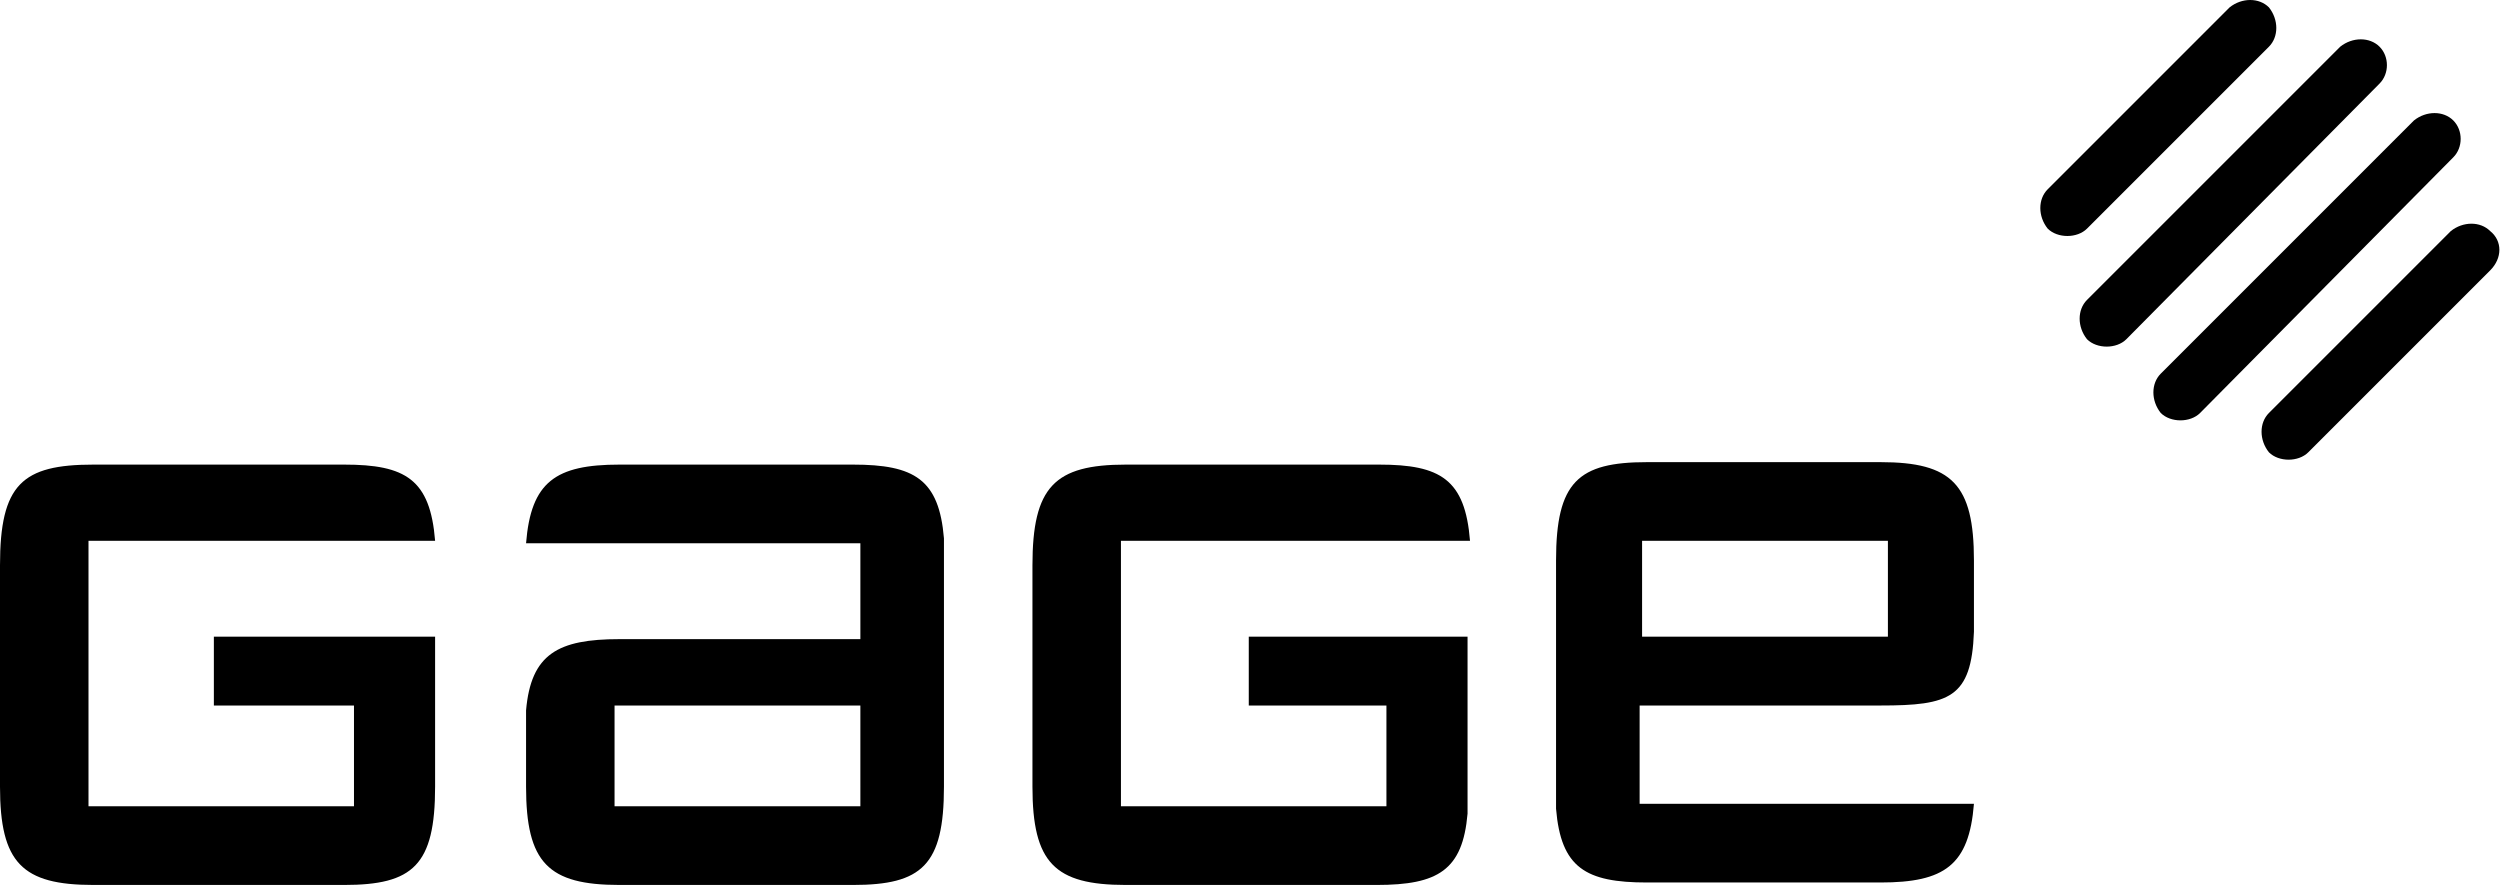 <?xml version="1.0" encoding="UTF-8"?> <!-- Generator: Adobe Illustrator 26.0.1, SVG Export Plug-In . SVG Version: 6.00 Build 0) --> <svg xmlns="http://www.w3.org/2000/svg" xmlns:xlink="http://www.w3.org/1999/xlink" version="1.1" id="clients" x="0px" y="0px" viewBox="0 0 101.7 36" style="enable-background:new 0 0 101.7 36;" xml:space="preserve"> <style type="text/css"> .st0{fill-rule:evenodd;clip-rule:evenodd;} </style> <g> <g> <image style="overflow:visible;opacity:0.12;" width="134" height="133" transform="matrix(0.24 0 0 0.24 76.335 -6.587)"> </image> <g> <g> <path d="M96.8,1.9c-0.4-0.4-1.1-0.4-1.6,0L84.9,12.2c-0.4,0.4-0.4,1.1,0,1.6c0.2,0.2,0.5,0.3,0.8,0.3c0.3,0,0.6-0.1,0.8-0.3 L96.8,3.4C97.2,3,97.2,2.3,96.8,1.9z"></path> <path d="M99.8,4.9c-0.4-0.4-1.1-0.4-1.6,0L87.9,15.2c-0.4,0.4-0.4,1.1,0,1.6c0.2,0.2,0.5,0.3,0.8,0.3c0.3,0,0.6-0.1,0.8-0.3 L99.8,6.4C100.2,6,100.2,5.3,99.8,4.9z"></path> <path d="M92.3,1.9c0.4-0.4,0.4-1.1,0-1.6c-0.4-0.4-1.1-0.4-1.6,0l-7.4,7.4c-0.4,0.4-0.4,1.1,0,1.6c0.2,0.2,0.5,0.3,0.8,0.3 c0.3,0,0.6-0.1,0.8-0.3L92.3,1.9z"></path> <path d="M101.3,9.4c-0.4-0.4-1.1-0.4-1.6,0l-7.4,7.4c-0.4,0.4-0.4,1.1,0,1.6c0.2,0.2,0.5,0.3,0.8,0.3c0.3,0,0.6-0.1,0.8-0.3 l7.4-7.4C101.8,10.5,101.8,9.8,101.3,9.4z"></path> </g> </g> </g> <g> <path class="st0" d="M66.7,28.7h9.8c2.8,0,3.7-0.3,3.8-3h0l0-2.9c0-3.1-0.9-4-3.8-4H67c-2.8,0-3.7,0.8-3.7,4l0,10.1h0 c0.2,2.4,1.2,3,3.7,3h9.5c2.6,0,3.6-0.7,3.8-3.2l-13.6,0L66.7,28.7z M66.8,22l10,0l0,3.9h-10L66.8,22z"></path> <path class="st0" d="M59.8,22c-0.2-2.5-1.2-3.1-3.7-3.1H45.8c-2.9,0-3.8,0.9-3.8,4.1V32c0,3.1,0.9,4,3.8,4h10.2 c2.5,0,3.5-0.6,3.7-2.9v-7.2h-8.9l0,2.8h5.6l0,4.1H45.6l0-10.8L59.8,22z"></path> <path class="st0" d="M38.4,21.9c-0.2-2.4-1.2-3-3.7-3h-9.5c-2.6,0-3.6,0.7-3.8,3.2H25v0h0.1v0H35v3.9l-9.8,0 c-2.5,0-3.6,0.6-3.8,2.9h0V32c0,3.1,0.9,4,3.8,4h9.5c2.8,0,3.7-0.8,3.7-4L38.4,21.9L38.4,21.9z M35,32.8H25l0-4.1h10L35,32.8z"></path> <path class="st0" d="M8.7,28.7h5.7l0,4.1H3.6l0-10.8l14.1,0c-0.2-2.5-1.2-3.1-3.7-3.1H3.8C0.9,18.9,0,19.7,0,23V32 c0,3.1,0.9,4,3.8,4h10.2c2.8,0,3.7-0.8,3.7-4l0-6.1H8.7V28.7z"></path> </g> </g> </svg> 